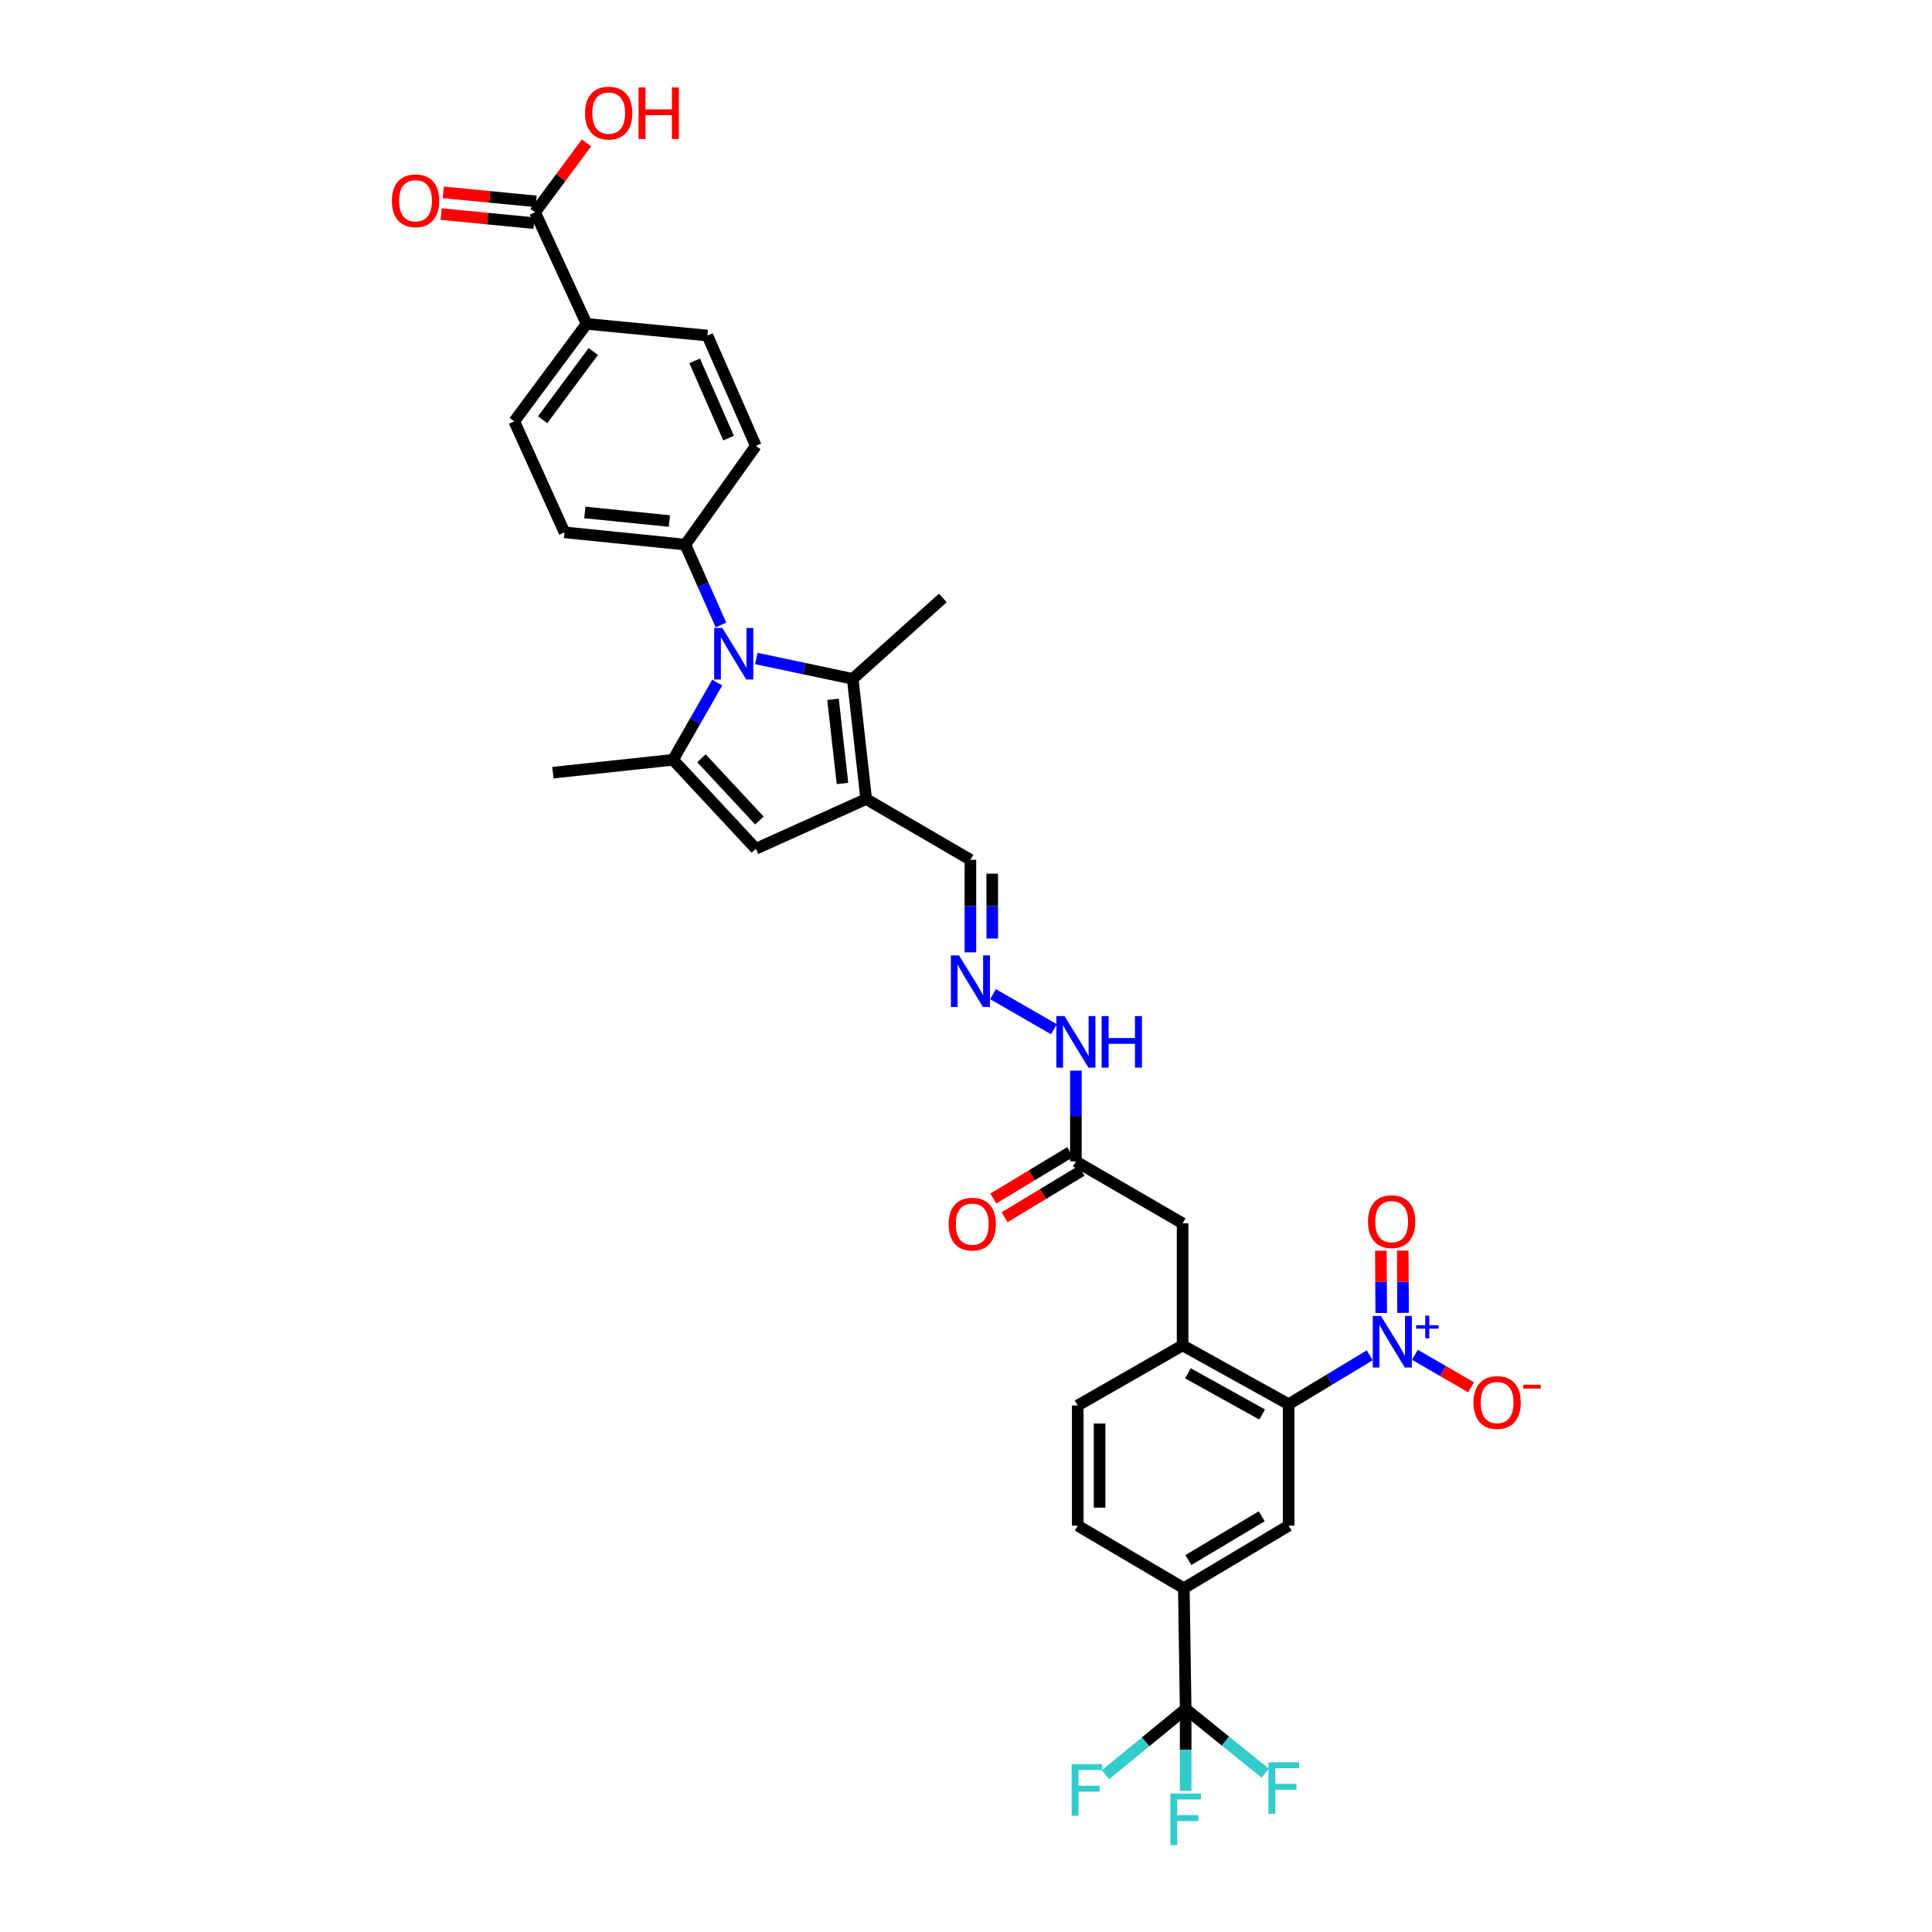 <?xml version='1.0' encoding='iso-8859-1'?>
<svg version='1.1' baseProfile='full'
              xmlns='http://www.w3.org/2000/svg'
                      xmlns:rdkit='http://www.rdkit.org/xml'
                      xmlns:xlink='http://www.w3.org/1999/xlink'
                  xml:space='preserve'
width='1000px' height='1000px' viewBox='0 0 1000 1000'>
<!-- END OF HEADER -->
<rect style='opacity:1.0;fill:#FFFFFF;stroke:none' width='1000' height='1000' x='0' y='0'> </rect>
<path class='bond-0' d='M 371.244,353.295 L 359.809,373.284' style='fill:none;fill-rule:evenodd;stroke:#0000FF;stroke-width:6px;stroke-linecap:butt;stroke-linejoin:miter;stroke-opacity:1' />
<path class='bond-0' d='M 359.809,373.284 L 348.374,393.273' style='fill:none;fill-rule:evenodd;stroke:#000000;stroke-width:6px;stroke-linecap:butt;stroke-linejoin:miter;stroke-opacity:1' />
<path class='bond-2' d='M 391.469,340.843 L 416.414,346.109' style='fill:none;fill-rule:evenodd;stroke:#0000FF;stroke-width:6px;stroke-linecap:butt;stroke-linejoin:miter;stroke-opacity:1' />
<path class='bond-2' d='M 416.414,346.109 L 441.358,351.375' style='fill:none;fill-rule:evenodd;stroke:#000000;stroke-width:6px;stroke-linecap:butt;stroke-linejoin:miter;stroke-opacity:1' />
<path class='bond-11' d='M 373.177,323.493 L 363.95,302.691' style='fill:none;fill-rule:evenodd;stroke:#0000FF;stroke-width:6px;stroke-linecap:butt;stroke-linejoin:miter;stroke-opacity:1' />
<path class='bond-11' d='M 363.95,302.691 L 354.723,281.889' style='fill:none;fill-rule:evenodd;stroke:#000000;stroke-width:6px;stroke-linecap:butt;stroke-linejoin:miter;stroke-opacity:1' />
<path class='bond-4' d='M 348.374,393.273 L 391.221,439.31' style='fill:none;fill-rule:evenodd;stroke:#000000;stroke-width:6px;stroke-linecap:butt;stroke-linejoin:miter;stroke-opacity:1' />
<path class='bond-4' d='M 363.076,392.478 L 393.068,424.703' style='fill:none;fill-rule:evenodd;stroke:#000000;stroke-width:6px;stroke-linecap:butt;stroke-linejoin:miter;stroke-opacity:1' />
<path class='bond-32' d='M 348.374,393.273 L 286.173,399.936' style='fill:none;fill-rule:evenodd;stroke:#000000;stroke-width:6px;stroke-linecap:butt;stroke-linejoin:miter;stroke-opacity:1' />
<path class='bond-1' d='M 448.341,413.588 L 441.358,351.375' style='fill:none;fill-rule:evenodd;stroke:#000000;stroke-width:6px;stroke-linecap:butt;stroke-linejoin:miter;stroke-opacity:1' />
<path class='bond-1' d='M 436.061,405.517 L 431.173,361.968' style='fill:none;fill-rule:evenodd;stroke:#000000;stroke-width:6px;stroke-linecap:butt;stroke-linejoin:miter;stroke-opacity:1' />
<path class='bond-18' d='M 448.341,413.588 L 502.284,445.024' style='fill:none;fill-rule:evenodd;stroke:#000000;stroke-width:6px;stroke-linecap:butt;stroke-linejoin:miter;stroke-opacity:1' />
<path class='bond-34' d='M 448.341,413.588 L 391.221,439.31' style='fill:none;fill-rule:evenodd;stroke:#000000;stroke-width:6px;stroke-linecap:butt;stroke-linejoin:miter;stroke-opacity:1' />
<path class='bond-33' d='M 441.358,351.375 L 488.004,309.508' style='fill:none;fill-rule:evenodd;stroke:#000000;stroke-width:6px;stroke-linecap:butt;stroke-linejoin:miter;stroke-opacity:1' />
<path class='bond-3' d='M 708.967,701.511 L 687.988,714.169' style='fill:none;fill-rule:evenodd;stroke:#0000FF;stroke-width:6px;stroke-linecap:butt;stroke-linejoin:miter;stroke-opacity:1' />
<path class='bond-3' d='M 687.988,714.169 L 667.008,726.828' style='fill:none;fill-rule:evenodd;stroke:#000000;stroke-width:6px;stroke-linecap:butt;stroke-linejoin:miter;stroke-opacity:1' />
<path class='bond-14' d='M 732.334,701.226 L 746.886,709.649' style='fill:none;fill-rule:evenodd;stroke:#0000FF;stroke-width:6px;stroke-linecap:butt;stroke-linejoin:miter;stroke-opacity:1' />
<path class='bond-14' d='M 746.886,709.649 L 761.438,718.073' style='fill:none;fill-rule:evenodd;stroke:#FF0000;stroke-width:6px;stroke-linecap:butt;stroke-linejoin:miter;stroke-opacity:1' />
<path class='bond-15' d='M 726.222,679.538 L 726.136,663.422' style='fill:none;fill-rule:evenodd;stroke:#0000FF;stroke-width:6px;stroke-linecap:butt;stroke-linejoin:miter;stroke-opacity:1' />
<path class='bond-15' d='M 726.136,663.422 L 726.049,647.305' style='fill:none;fill-rule:evenodd;stroke:#FF0000;stroke-width:6px;stroke-linecap:butt;stroke-linejoin:miter;stroke-opacity:1' />
<path class='bond-15' d='M 714.919,679.599 L 714.832,663.482' style='fill:none;fill-rule:evenodd;stroke:#0000FF;stroke-width:6px;stroke-linecap:butt;stroke-linejoin:miter;stroke-opacity:1' />
<path class='bond-15' d='M 714.832,663.482 L 714.746,647.365' style='fill:none;fill-rule:evenodd;stroke:#FF0000;stroke-width:6px;stroke-linecap:butt;stroke-linejoin:miter;stroke-opacity:1' />
<path class='bond-5' d='M 667.008,726.828 L 612.111,696.365' style='fill:none;fill-rule:evenodd;stroke:#000000;stroke-width:6px;stroke-linecap:butt;stroke-linejoin:miter;stroke-opacity:1' />
<path class='bond-5' d='M 653.289,732.142 L 614.861,710.818' style='fill:none;fill-rule:evenodd;stroke:#000000;stroke-width:6px;stroke-linecap:butt;stroke-linejoin:miter;stroke-opacity:1' />
<path class='bond-7' d='M 667.008,726.828 L 667.008,789.669' style='fill:none;fill-rule:evenodd;stroke:#000000;stroke-width:6px;stroke-linecap:butt;stroke-linejoin:miter;stroke-opacity:1' />
<path class='bond-6' d='M 613.693,884.562 L 612.745,822.048' style='fill:none;fill-rule:evenodd;stroke:#000000;stroke-width:6px;stroke-linecap:butt;stroke-linejoin:miter;stroke-opacity:1' />
<path class='bond-26' d='M 613.693,884.562 L 634.298,901.179' style='fill:none;fill-rule:evenodd;stroke:#000000;stroke-width:6px;stroke-linecap:butt;stroke-linejoin:miter;stroke-opacity:1' />
<path class='bond-26' d='M 634.298,901.179 L 654.903,917.795' style='fill:none;fill-rule:evenodd;stroke:#33CCCC;stroke-width:6px;stroke-linecap:butt;stroke-linejoin:miter;stroke-opacity:1' />
<path class='bond-27' d='M 613.693,884.562 L 613.693,905.74' style='fill:none;fill-rule:evenodd;stroke:#000000;stroke-width:6px;stroke-linecap:butt;stroke-linejoin:miter;stroke-opacity:1' />
<path class='bond-27' d='M 613.693,905.74 L 613.693,926.917' style='fill:none;fill-rule:evenodd;stroke:#33CCCC;stroke-width:6px;stroke-linecap:butt;stroke-linejoin:miter;stroke-opacity:1' />
<path class='bond-28' d='M 613.693,884.562 L 592.936,901.583' style='fill:none;fill-rule:evenodd;stroke:#000000;stroke-width:6px;stroke-linecap:butt;stroke-linejoin:miter;stroke-opacity:1' />
<path class='bond-28' d='M 592.936,901.583 L 572.178,918.603' style='fill:none;fill-rule:evenodd;stroke:#33CCCC;stroke-width:6px;stroke-linecap:butt;stroke-linejoin:miter;stroke-opacity:1' />
<path class='bond-36' d='M 667.008,789.669 L 612.745,822.048' style='fill:none;fill-rule:evenodd;stroke:#000000;stroke-width:6px;stroke-linecap:butt;stroke-linejoin:miter;stroke-opacity:1' />
<path class='bond-36' d='M 653.077,784.819 L 615.093,807.484' style='fill:none;fill-rule:evenodd;stroke:#000000;stroke-width:6px;stroke-linecap:butt;stroke-linejoin:miter;stroke-opacity:1' />
<path class='bond-8' d='M 612.111,696.365 L 612.111,633.203' style='fill:none;fill-rule:evenodd;stroke:#000000;stroke-width:6px;stroke-linecap:butt;stroke-linejoin:miter;stroke-opacity:1' />
<path class='bond-19' d='M 612.111,696.365 L 557.835,727.475' style='fill:none;fill-rule:evenodd;stroke:#000000;stroke-width:6px;stroke-linecap:butt;stroke-linejoin:miter;stroke-opacity:1' />
<path class='bond-9' d='M 612.745,822.048 L 557.835,789.669' style='fill:none;fill-rule:evenodd;stroke:#000000;stroke-width:6px;stroke-linecap:butt;stroke-linejoin:miter;stroke-opacity:1' />
<path class='bond-10' d='M 276.955,109.868 L 303.619,167.636' style='fill:none;fill-rule:evenodd;stroke:#000000;stroke-width:6px;stroke-linecap:butt;stroke-linejoin:miter;stroke-opacity:1' />
<path class='bond-21' d='M 277.503,104.243 L 253.469,101.901' style='fill:none;fill-rule:evenodd;stroke:#000000;stroke-width:6px;stroke-linecap:butt;stroke-linejoin:miter;stroke-opacity:1' />
<path class='bond-21' d='M 253.469,101.901 L 229.434,99.559' style='fill:none;fill-rule:evenodd;stroke:#FF0000;stroke-width:6px;stroke-linecap:butt;stroke-linejoin:miter;stroke-opacity:1' />
<path class='bond-21' d='M 276.407,115.494 L 252.372,113.152' style='fill:none;fill-rule:evenodd;stroke:#000000;stroke-width:6px;stroke-linecap:butt;stroke-linejoin:miter;stroke-opacity:1' />
<path class='bond-21' d='M 252.372,113.152 L 228.338,110.81' style='fill:none;fill-rule:evenodd;stroke:#FF0000;stroke-width:6px;stroke-linecap:butt;stroke-linejoin:miter;stroke-opacity:1' />
<path class='bond-31' d='M 276.955,109.868 L 290.262,91.917' style='fill:none;fill-rule:evenodd;stroke:#000000;stroke-width:6px;stroke-linecap:butt;stroke-linejoin:miter;stroke-opacity:1' />
<path class='bond-31' d='M 290.262,91.917 L 303.568,73.966' style='fill:none;fill-rule:evenodd;stroke:#FF0000;stroke-width:6px;stroke-linecap:butt;stroke-linejoin:miter;stroke-opacity:1' />
<path class='bond-24' d='M 354.723,281.889 L 391.221,230.791' style='fill:none;fill-rule:evenodd;stroke:#000000;stroke-width:6px;stroke-linecap:butt;stroke-linejoin:miter;stroke-opacity:1' />
<path class='bond-25' d='M 354.723,281.889 L 292.189,275.541' style='fill:none;fill-rule:evenodd;stroke:#000000;stroke-width:6px;stroke-linecap:butt;stroke-linejoin:miter;stroke-opacity:1' />
<path class='bond-25' d='M 346.485,269.691 L 302.711,265.247' style='fill:none;fill-rule:evenodd;stroke:#000000;stroke-width:6px;stroke-linecap:butt;stroke-linejoin:miter;stroke-opacity:1' />
<path class='bond-12' d='M 502.284,492.944 L 502.284,468.984' style='fill:none;fill-rule:evenodd;stroke:#0000FF;stroke-width:6px;stroke-linecap:butt;stroke-linejoin:miter;stroke-opacity:1' />
<path class='bond-12' d='M 502.284,468.984 L 502.284,445.024' style='fill:none;fill-rule:evenodd;stroke:#000000;stroke-width:6px;stroke-linecap:butt;stroke-linejoin:miter;stroke-opacity:1' />
<path class='bond-12' d='M 513.588,485.756 L 513.588,468.984' style='fill:none;fill-rule:evenodd;stroke:#0000FF;stroke-width:6px;stroke-linecap:butt;stroke-linejoin:miter;stroke-opacity:1' />
<path class='bond-12' d='M 513.588,468.984 L 513.588,452.212' style='fill:none;fill-rule:evenodd;stroke:#000000;stroke-width:6px;stroke-linecap:butt;stroke-linejoin:miter;stroke-opacity:1' />
<path class='bond-20' d='M 513.976,514.58 L 545.526,532.732' style='fill:none;fill-rule:evenodd;stroke:#0000FF;stroke-width:6px;stroke-linecap:butt;stroke-linejoin:miter;stroke-opacity:1' />
<path class='bond-13' d='M 556.881,601.158 L 556.881,577.654' style='fill:none;fill-rule:evenodd;stroke:#000000;stroke-width:6px;stroke-linecap:butt;stroke-linejoin:miter;stroke-opacity:1' />
<path class='bond-13' d='M 556.881,577.654 L 556.881,554.15' style='fill:none;fill-rule:evenodd;stroke:#0000FF;stroke-width:6px;stroke-linecap:butt;stroke-linejoin:miter;stroke-opacity:1' />
<path class='bond-16' d='M 556.881,601.158 L 612.111,633.203' style='fill:none;fill-rule:evenodd;stroke:#000000;stroke-width:6px;stroke-linecap:butt;stroke-linejoin:miter;stroke-opacity:1' />
<path class='bond-23' d='M 553.96,596.319 L 534.045,608.34' style='fill:none;fill-rule:evenodd;stroke:#000000;stroke-width:6px;stroke-linecap:butt;stroke-linejoin:miter;stroke-opacity:1' />
<path class='bond-23' d='M 534.045,608.34 L 514.13,620.36' style='fill:none;fill-rule:evenodd;stroke:#FF0000;stroke-width:6px;stroke-linecap:butt;stroke-linejoin:miter;stroke-opacity:1' />
<path class='bond-23' d='M 559.801,605.996 L 539.886,618.017' style='fill:none;fill-rule:evenodd;stroke:#000000;stroke-width:6px;stroke-linecap:butt;stroke-linejoin:miter;stroke-opacity:1' />
<path class='bond-23' d='M 539.886,618.017 L 519.971,630.038' style='fill:none;fill-rule:evenodd;stroke:#FF0000;stroke-width:6px;stroke-linecap:butt;stroke-linejoin:miter;stroke-opacity:1' />
<path class='bond-17' d='M 303.619,167.636 L 266.179,218.093' style='fill:none;fill-rule:evenodd;stroke:#000000;stroke-width:6px;stroke-linecap:butt;stroke-linejoin:miter;stroke-opacity:1' />
<path class='bond-17' d='M 307.08,181.94 L 280.872,217.26' style='fill:none;fill-rule:evenodd;stroke:#000000;stroke-width:6px;stroke-linecap:butt;stroke-linejoin:miter;stroke-opacity:1' />
<path class='bond-35' d='M 303.619,167.636 L 366.146,173.671' style='fill:none;fill-rule:evenodd;stroke:#000000;stroke-width:6px;stroke-linecap:butt;stroke-linejoin:miter;stroke-opacity:1' />
<path class='bond-22' d='M 557.835,727.475 L 557.835,789.669' style='fill:none;fill-rule:evenodd;stroke:#000000;stroke-width:6px;stroke-linecap:butt;stroke-linejoin:miter;stroke-opacity:1' />
<path class='bond-22' d='M 569.139,736.804 L 569.139,780.34' style='fill:none;fill-rule:evenodd;stroke:#000000;stroke-width:6px;stroke-linecap:butt;stroke-linejoin:miter;stroke-opacity:1' />
<path class='bond-29' d='M 391.221,230.791 L 366.146,173.671' style='fill:none;fill-rule:evenodd;stroke:#000000;stroke-width:6px;stroke-linecap:butt;stroke-linejoin:miter;stroke-opacity:1' />
<path class='bond-29' d='M 377.11,226.767 L 359.557,186.782' style='fill:none;fill-rule:evenodd;stroke:#000000;stroke-width:6px;stroke-linecap:butt;stroke-linejoin:miter;stroke-opacity:1' />
<path class='bond-30' d='M 292.189,275.541 L 266.179,218.093' style='fill:none;fill-rule:evenodd;stroke:#000000;stroke-width:6px;stroke-linecap:butt;stroke-linejoin:miter;stroke-opacity:1' />
<path  class='atom-0' d='M 373.883 325.037
L 382.624 339.167
Q 383.491 340.561, 384.885 343.085
Q 386.279 345.61, 386.354 345.761
L 386.354 325.037
L 389.896 325.037
L 389.896 351.714
L 386.241 351.714
L 376.859 336.266
Q 375.767 334.457, 374.598 332.385
Q 373.468 330.312, 373.129 329.672
L 373.129 351.714
L 369.663 351.714
L 369.663 325.037
L 373.883 325.037
' fill='#0000FF'/>
<path  class='atom-4' d='M 714.753 681.124
L 723.495 695.253
Q 724.361 696.647, 725.755 699.172
Q 727.149 701.696, 727.225 701.847
L 727.225 681.124
L 730.767 681.124
L 730.767 707.8
L 727.112 707.8
L 717.73 692.352
Q 716.637 690.543, 715.469 688.471
Q 714.339 686.399, 714 685.758
L 714 707.8
L 710.533 707.8
L 710.533 681.124
L 714.753 681.124
' fill='#0000FF'/>
<path  class='atom-4' d='M 733.005 685.932
L 737.705 685.932
L 737.705 680.984
L 739.794 680.984
L 739.794 685.932
L 744.618 685.932
L 744.618 687.723
L 739.794 687.723
L 739.794 692.696
L 737.705 692.696
L 737.705 687.723
L 733.005 687.723
L 733.005 685.932
' fill='#0000FF'/>
<path  class='atom-13' d='M 496.388 494.515
L 505.129 508.645
Q 505.996 510.039, 507.39 512.563
Q 508.784 515.088, 508.859 515.238
L 508.859 494.515
L 512.401 494.515
L 512.401 521.191
L 508.746 521.191
L 499.364 505.743
Q 498.272 503.935, 497.104 501.862
Q 495.973 499.79, 495.634 499.15
L 495.634 521.191
L 492.168 521.191
L 492.168 494.515
L 496.388 494.515
' fill='#0000FF'/>
<path  class='atom-15' d='M 762.668 725.949
Q 762.668 719.543, 765.833 715.964
Q 768.998 712.384, 774.913 712.384
Q 780.829 712.384, 783.994 715.964
Q 787.159 719.543, 787.159 725.949
Q 787.159 732.429, 783.956 736.122
Q 780.753 739.777, 774.913 739.777
Q 769.035 739.777, 765.833 736.122
Q 762.668 732.467, 762.668 725.949
M 774.913 736.762
Q 778.982 736.762, 781.168 734.05
Q 783.391 731.299, 783.391 725.949
Q 783.391 720.711, 781.168 718.074
Q 778.982 715.399, 774.913 715.399
Q 770.844 715.399, 768.621 718.036
Q 766.435 720.674, 766.435 725.949
Q 766.435 731.337, 768.621 734.05
Q 770.844 736.762, 774.913 736.762
' fill='#FF0000'/>
<path  class='atom-15' d='M 788.402 716.739
L 797.528 716.739
L 797.528 718.728
L 788.402 718.728
L 788.402 716.739
' fill='#FF0000'/>
<path  class='atom-16' d='M 708.072 632.324
Q 708.072 625.919, 711.237 622.339
Q 714.402 618.76, 720.317 618.76
Q 726.233 618.76, 729.398 622.339
Q 732.563 625.919, 732.563 632.324
Q 732.563 638.805, 729.36 642.497
Q 726.157 646.152, 720.317 646.152
Q 714.439 646.152, 711.237 642.497
Q 708.072 638.842, 708.072 632.324
M 720.317 643.138
Q 724.386 643.138, 726.572 640.425
Q 728.795 637.674, 728.795 632.324
Q 728.795 627.087, 726.572 624.449
Q 724.386 621.774, 720.317 621.774
Q 716.248 621.774, 714.025 624.412
Q 711.839 627.049, 711.839 632.324
Q 711.839 637.712, 714.025 640.425
Q 716.248 643.138, 720.317 643.138
' fill='#FF0000'/>
<path  class='atom-21' d='M 550.984 525.926
L 559.725 540.056
Q 560.592 541.45, 561.986 543.974
Q 563.38 546.499, 563.455 546.65
L 563.455 525.926
L 566.997 525.926
L 566.997 552.603
L 563.342 552.603
L 553.96 537.155
Q 552.868 535.346, 551.7 533.274
Q 550.569 531.201, 550.23 530.561
L 550.23 552.603
L 546.764 552.603
L 546.764 525.926
L 550.984 525.926
' fill='#0000FF'/>
<path  class='atom-21' d='M 570.2 525.926
L 573.817 525.926
L 573.817 537.268
L 587.457 537.268
L 587.457 525.926
L 591.074 525.926
L 591.074 552.603
L 587.457 552.603
L 587.457 540.282
L 573.817 540.282
L 573.817 552.603
L 570.2 552.603
L 570.2 525.926
' fill='#0000FF'/>
<path  class='atom-22' d='M 202.841 103.915
Q 202.841 97.51, 206.006 93.93
Q 209.171 90.351, 215.087 90.351
Q 221.002 90.351, 224.167 93.93
Q 227.332 97.51, 227.332 103.915
Q 227.332 110.396, 224.13 114.088
Q 220.927 117.743, 215.087 117.743
Q 209.209 117.743, 206.006 114.088
Q 202.841 110.434, 202.841 103.915
M 215.087 114.729
Q 219.156 114.729, 221.341 112.016
Q 223.564 109.266, 223.564 103.915
Q 223.564 98.678, 221.341 96.04
Q 219.156 93.365, 215.087 93.365
Q 211.018 93.365, 208.794 96.003
Q 206.609 98.64, 206.609 103.915
Q 206.609 109.303, 208.794 112.016
Q 211.018 114.729, 215.087 114.729
' fill='#FF0000'/>
<path  class='atom-24' d='M 490.993 633.611
Q 490.993 627.206, 494.158 623.627
Q 497.323 620.047, 503.239 620.047
Q 509.154 620.047, 512.319 623.627
Q 515.484 627.206, 515.484 633.611
Q 515.484 640.092, 512.282 643.785
Q 509.079 647.439, 503.239 647.439
Q 497.361 647.439, 494.158 643.785
Q 490.993 640.13, 490.993 633.611
M 503.239 644.425
Q 507.308 644.425, 509.494 641.712
Q 511.717 638.962, 511.717 633.611
Q 511.717 628.374, 509.494 625.737
Q 507.308 623.061, 503.239 623.061
Q 499.17 623.061, 496.947 625.699
Q 494.761 628.336, 494.761 633.611
Q 494.761 638.999, 496.947 641.712
Q 499.17 644.425, 503.239 644.425
' fill='#FF0000'/>
<path  class='atom-27' d='M 656.534 912.168
L 672.396 912.168
L 672.396 915.22
L 660.113 915.22
L 660.113 923.321
L 671.04 923.321
L 671.04 926.411
L 660.113 926.411
L 660.113 938.844
L 656.534 938.844
L 656.534 912.168
' fill='#33CCCC'/>
<path  class='atom-28' d='M 605.762 928.345
L 621.625 928.345
L 621.625 931.397
L 609.341 931.397
L 609.341 939.498
L 620.268 939.498
L 620.268 942.587
L 609.341 942.587
L 609.341 955.021
L 605.762 955.021
L 605.762 928.345
' fill='#33CCCC'/>
<path  class='atom-29' d='M 554.664 913.123
L 570.526 913.123
L 570.526 916.175
L 558.243 916.175
L 558.243 924.275
L 569.17 924.275
L 569.17 927.365
L 558.243 927.365
L 558.243 939.799
L 554.664 939.799
L 554.664 913.123
' fill='#33CCCC'/>
<path  class='atom-32' d='M 302.815 58.538
Q 302.815 52.133, 305.98 48.553
Q 309.145 44.974, 315.06 44.974
Q 320.976 44.974, 324.141 48.553
Q 327.306 52.133, 327.306 58.538
Q 327.306 65.019, 324.103 68.711
Q 320.9 72.366, 315.06 72.366
Q 309.182 72.366, 305.98 68.711
Q 302.815 65.056, 302.815 58.538
M 315.06 69.352
Q 319.13 69.352, 321.315 66.639
Q 323.538 63.888, 323.538 58.538
Q 323.538 53.3, 321.315 50.663
Q 319.13 47.988, 315.06 47.988
Q 310.991 47.988, 308.768 50.625
Q 306.583 53.263, 306.583 58.538
Q 306.583 63.926, 308.768 66.639
Q 310.991 69.352, 315.06 69.352
' fill='#FF0000'/>
<path  class='atom-32' d='M 330.508 45.275
L 334.126 45.275
L 334.126 56.616
L 347.765 56.616
L 347.765 45.275
L 351.382 45.275
L 351.382 71.951
L 347.765 71.951
L 347.765 59.63
L 334.126 59.63
L 334.126 71.951
L 330.508 71.951
L 330.508 45.275
' fill='#FF0000'/>
</svg>
